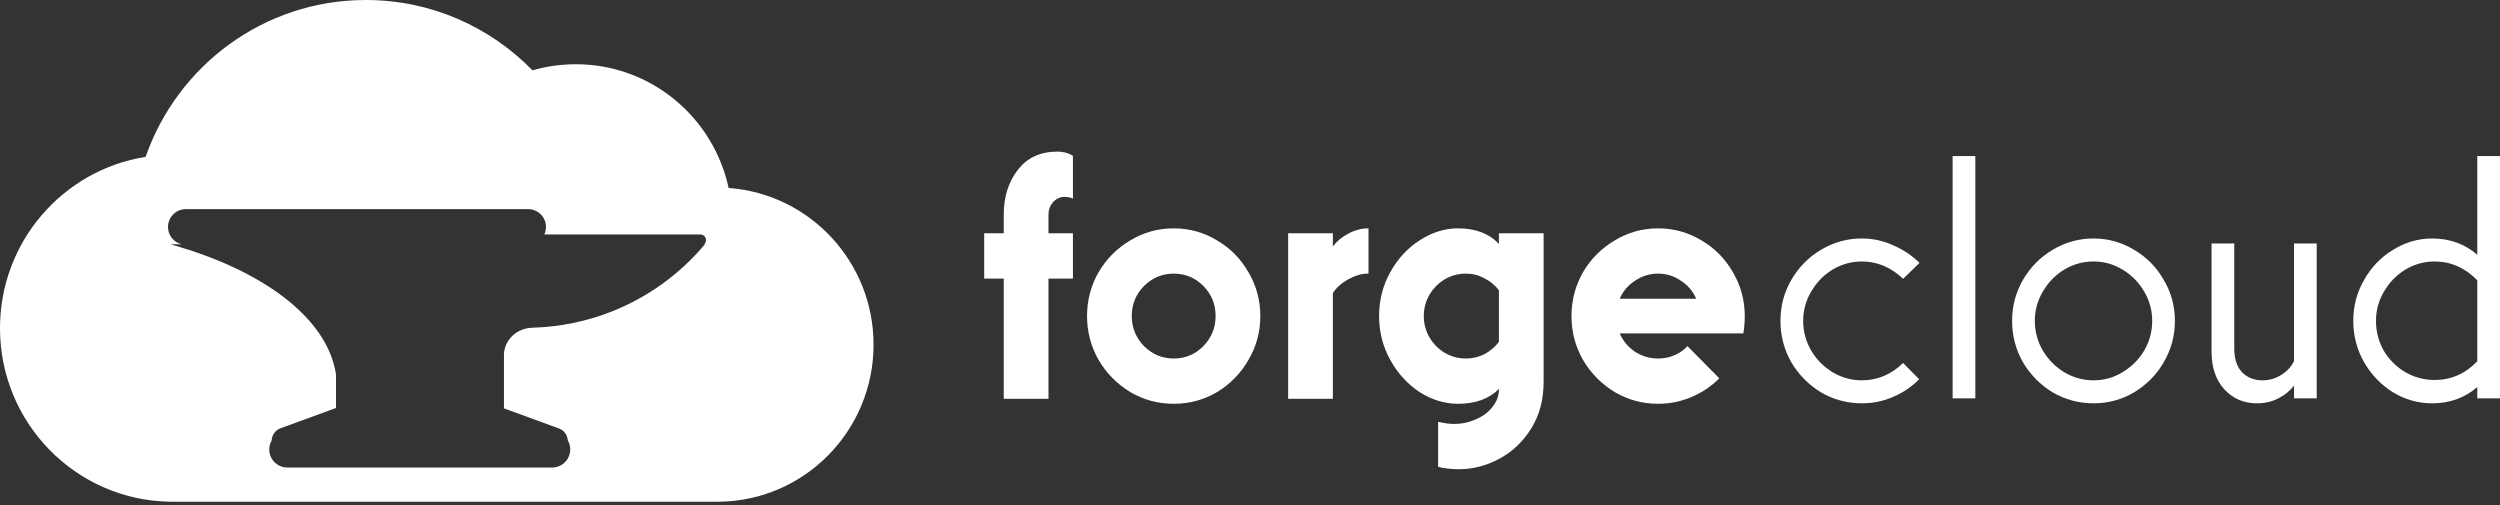 <svg width="188" height="38" viewBox="0 0 188 38" fill="none" xmlns="http://www.w3.org/2000/svg" class="h-8"><rect x="0" y="0" width="188" height="38" fill="#333333" stroke="none"/><path fill-rule="evenodd" clip-rule="evenodd" d="M0 24.683C0 31.806 5.681 37.596 12.738 37.728V37.73H12.974L12.984 37.73L12.994 37.73H54.04V37.73C60.484 37.673 65.691 32.406 65.691 25.917C65.691 19.683 60.885 14.577 54.792 14.136C53.648 8.816 48.938 4.831 43.302 4.831C42.172 4.831 41.078 4.991 40.043 5.291C36.858 2.026 32.42 0 27.511 0C19.857 0 13.347 4.926 10.95 11.796C4.745 12.777 0 18.173 0 24.683ZM12.633 17.067C12.633 16.327 13.233 15.727 13.973 15.727H39.717C40.457 15.727 41.057 16.327 41.057 17.067C41.057 17.268 41.012 17.459 40.932 17.631H52.67C52.904 17.631 53.093 17.82 53.093 18.054C53.093 18.166 53.049 18.268 52.978 18.344L53.008 18.369C51.118 20.626 48.694 22.371 45.959 23.443C44.063 24.186 42.06 24.589 40.039 24.642V24.648C38.856 24.666 37.903 25.578 37.898 26.703V26.719C37.898 26.734 37.899 26.749 37.899 26.764H37.898V30.708L42.038 32.222C42.427 32.364 42.675 32.723 42.696 33.113C42.814 33.314 42.881 33.548 42.881 33.798C42.881 34.548 42.274 35.156 41.524 35.156H21.605C20.855 35.156 20.248 34.548 20.248 33.798C20.248 33.549 20.315 33.315 20.432 33.114C20.447 32.719 20.697 32.352 21.091 32.208L25.266 30.681V28.151C24.635 23.946 19.811 20.336 12.914 18.402V18.371H13.666C13.074 18.233 12.633 17.701 12.633 17.067Z" fill="white"/><path d="M78.845 20.949V29.992H75.483V20.949H74.011V17.544H75.483V16.134C75.483 14.805 75.833 13.687 76.534 12.783C77.234 11.861 78.232 11.4 79.528 11.4C79.966 11.4 80.352 11.506 80.684 11.719V14.938C80.509 14.849 80.299 14.805 80.054 14.805C79.721 14.805 79.432 14.938 79.187 15.204C78.959 15.47 78.845 15.78 78.845 16.134V17.544H80.684V20.949H78.845Z" fill="white"/><path d="M81.746 23.768C81.746 22.58 82.035 21.481 82.613 20.47C83.208 19.459 84.005 18.661 85.004 18.076C86.002 17.473 87.088 17.172 88.261 17.172C89.435 17.172 90.52 17.473 91.519 18.076C92.517 18.661 93.305 19.459 93.883 20.47C94.478 21.481 94.776 22.58 94.776 23.768C94.776 24.956 94.478 26.056 93.883 27.067C93.305 28.077 92.517 28.884 91.519 29.487C90.52 30.072 89.435 30.365 88.261 30.365C87.088 30.365 86.002 30.072 85.004 29.487C84.005 28.884 83.208 28.077 82.613 27.067C82.035 26.056 81.746 24.956 81.746 23.768ZM88.261 26.96C89.137 26.96 89.881 26.65 90.494 26.029C91.107 25.391 91.414 24.637 91.414 23.768C91.414 22.882 91.107 22.128 90.494 21.507C89.881 20.887 89.137 20.576 88.261 20.576C87.403 20.576 86.659 20.887 86.028 21.507C85.415 22.128 85.109 22.882 85.109 23.768C85.109 24.637 85.415 25.391 86.028 26.029C86.659 26.65 87.403 26.96 88.261 26.96Z" fill="white"/><path d="M102.833 20.576C102.395 20.576 101.913 20.718 101.388 21.002C100.88 21.286 100.494 21.632 100.232 22.039V29.992H96.869V17.544H100.232V18.528C100.53 18.138 100.915 17.819 101.388 17.571C101.878 17.305 102.386 17.172 102.911 17.172V20.576H102.833Z" fill="white"/><path d="M116.08 28.716C116.08 30.046 115.774 31.207 115.161 32.2C114.548 33.193 113.751 33.956 112.77 34.488C111.789 35.02 110.765 35.286 109.696 35.286C109.434 35.286 109.145 35.268 108.83 35.232C108.532 35.197 108.304 35.153 108.146 35.099V31.721C108.619 31.828 109.013 31.881 109.329 31.881C109.942 31.881 110.511 31.757 111.036 31.509C111.562 31.278 111.973 30.959 112.271 30.551C112.569 30.161 112.718 29.744 112.718 29.301V29.248C111.982 29.992 110.957 30.365 109.644 30.365C108.646 30.365 107.682 30.072 106.754 29.487C105.843 28.884 105.108 28.077 104.547 27.067C103.987 26.056 103.707 24.956 103.707 23.768C103.707 22.58 103.987 21.481 104.547 20.47C105.108 19.459 105.843 18.661 106.754 18.076C107.682 17.473 108.646 17.172 109.644 17.172C110.957 17.172 111.982 17.562 112.718 18.342V17.544H116.08V28.716ZM112.718 21.827C112.42 21.436 112.052 21.135 111.614 20.922C111.194 20.692 110.73 20.576 110.222 20.576C109.661 20.576 109.136 20.718 108.646 21.002C108.173 21.286 107.787 21.676 107.49 22.172C107.209 22.669 107.069 23.201 107.069 23.768C107.069 24.336 107.209 24.868 107.49 25.364C107.787 25.861 108.173 26.251 108.646 26.535C109.136 26.818 109.661 26.96 110.222 26.96C110.73 26.96 111.194 26.854 111.614 26.641C112.052 26.41 112.42 26.1 112.718 25.71V21.827Z" fill="white"/><path d="M129.289 28.45C128.693 29.053 127.993 29.523 127.187 29.86C126.399 30.196 125.567 30.365 124.691 30.365C123.518 30.365 122.432 30.072 121.434 29.487C120.435 28.884 119.639 28.077 119.043 27.067C118.465 26.056 118.176 24.956 118.176 23.768C118.176 22.58 118.465 21.481 119.043 20.47C119.639 19.459 120.435 18.661 121.434 18.076C122.432 17.473 123.518 17.172 124.691 17.172C125.865 17.172 126.951 17.473 127.949 18.076C128.947 18.661 129.735 19.459 130.313 20.47C130.909 21.481 131.206 22.58 131.206 23.768C131.206 24.212 131.171 24.646 131.101 25.072H121.802C122.047 25.639 122.432 26.1 122.957 26.455C123.483 26.792 124.061 26.96 124.691 26.96C125.129 26.96 125.532 26.88 125.9 26.721C126.285 26.561 126.618 26.331 126.898 26.029L129.289 28.45ZM127.555 22.465C127.31 21.898 126.924 21.445 126.399 21.108C125.891 20.754 125.322 20.576 124.691 20.576C124.061 20.576 123.483 20.754 122.957 21.108C122.432 21.445 122.047 21.898 121.802 22.465H127.555Z" fill="white"/><path d="M144.321 28.521C143.76 29.088 143.104 29.531 142.351 29.851C141.615 30.17 140.836 30.329 140.012 30.329C138.909 30.329 137.885 30.055 136.939 29.505C136.011 28.937 135.266 28.184 134.706 27.244C134.163 26.286 133.891 25.249 133.891 24.132C133.891 23.015 134.163 21.986 134.706 21.046C135.266 20.089 136.011 19.335 136.939 18.785C137.885 18.218 138.909 17.934 140.012 17.934C140.836 17.934 141.615 18.103 142.351 18.44C143.104 18.759 143.769 19.202 144.347 19.77L143.112 20.967C142.202 20.098 141.168 19.663 140.012 19.663C139.224 19.663 138.489 19.867 137.806 20.275C137.14 20.683 136.606 21.233 136.203 21.924C135.8 22.598 135.599 23.334 135.599 24.132C135.599 24.93 135.8 25.675 136.203 26.366C136.606 27.04 137.14 27.581 137.806 27.989C138.489 28.396 139.224 28.601 140.012 28.601C141.186 28.601 142.219 28.166 143.112 27.297L144.321 28.521Z" fill="white"/><path d="M146.837 11.737H148.545V29.957H146.837V11.737Z" fill="white"/><path d="M151.311 24.132C151.311 23.015 151.583 21.986 152.126 21.046C152.686 20.089 153.43 19.335 154.359 18.785C155.304 18.218 156.329 17.934 157.432 17.934C158.536 17.934 159.551 18.218 160.48 18.785C161.425 19.335 162.17 20.089 162.713 21.046C163.273 21.986 163.553 23.015 163.553 24.132C163.553 25.249 163.273 26.286 162.713 27.244C162.17 28.184 161.425 28.937 160.48 29.505C159.551 30.055 158.536 30.329 157.432 30.329C156.329 30.329 155.304 30.055 154.359 29.505C153.43 28.937 152.686 28.184 152.126 27.244C151.583 26.286 151.311 25.249 151.311 24.132ZM157.432 28.601C158.22 28.601 158.947 28.396 159.613 27.989C160.296 27.581 160.839 27.04 161.242 26.366C161.644 25.675 161.846 24.93 161.846 24.132C161.846 23.334 161.644 22.598 161.242 21.924C160.839 21.233 160.296 20.683 159.613 20.275C158.947 19.867 158.22 19.663 157.432 19.663C156.644 19.663 155.909 19.867 155.226 20.275C154.56 20.683 154.026 21.233 153.623 21.924C153.22 22.598 153.019 23.334 153.019 24.132C153.019 24.93 153.22 25.675 153.623 26.366C154.026 27.04 154.56 27.581 155.226 27.989C155.909 28.396 156.644 28.601 157.432 28.601Z" fill="white"/><path d="M172.509 28.999C172.211 29.39 171.817 29.709 171.327 29.957C170.854 30.205 170.32 30.329 169.724 30.329C168.744 30.329 167.929 29.984 167.281 29.292C166.633 28.583 166.309 27.634 166.309 26.446V18.307H168.017V26.233C168.017 26.978 168.209 27.563 168.595 27.989C168.998 28.396 169.514 28.601 170.145 28.601C170.653 28.601 171.117 28.468 171.537 28.201C171.975 27.936 172.299 27.59 172.509 27.164V18.307H174.217V29.957H172.509V28.999Z" fill="white"/><path d="M186.292 29.106C185.347 29.922 184.217 30.329 182.903 30.329C181.853 30.329 180.872 30.055 179.961 29.505C179.05 28.937 178.324 28.184 177.781 27.244C177.238 26.286 176.966 25.249 176.966 24.132C176.966 23.015 177.238 21.986 177.781 21.046C178.324 20.089 179.05 19.335 179.961 18.785C180.872 18.218 181.853 17.934 182.903 17.934C184.217 17.934 185.347 18.342 186.292 19.158V11.737H188V29.957H186.292V29.106ZM186.292 21.073C185.364 20.133 184.296 19.663 183.087 19.663C182.299 19.663 181.564 19.867 180.881 20.275C180.215 20.683 179.681 21.233 179.278 21.924C178.875 22.598 178.674 23.334 178.674 24.132C178.674 24.93 178.867 25.675 179.252 26.366C179.655 27.04 180.198 27.581 180.881 27.989C181.564 28.379 182.299 28.574 183.087 28.574C184.331 28.574 185.399 28.104 186.292 27.164V21.073Z" fill="white"/></svg>